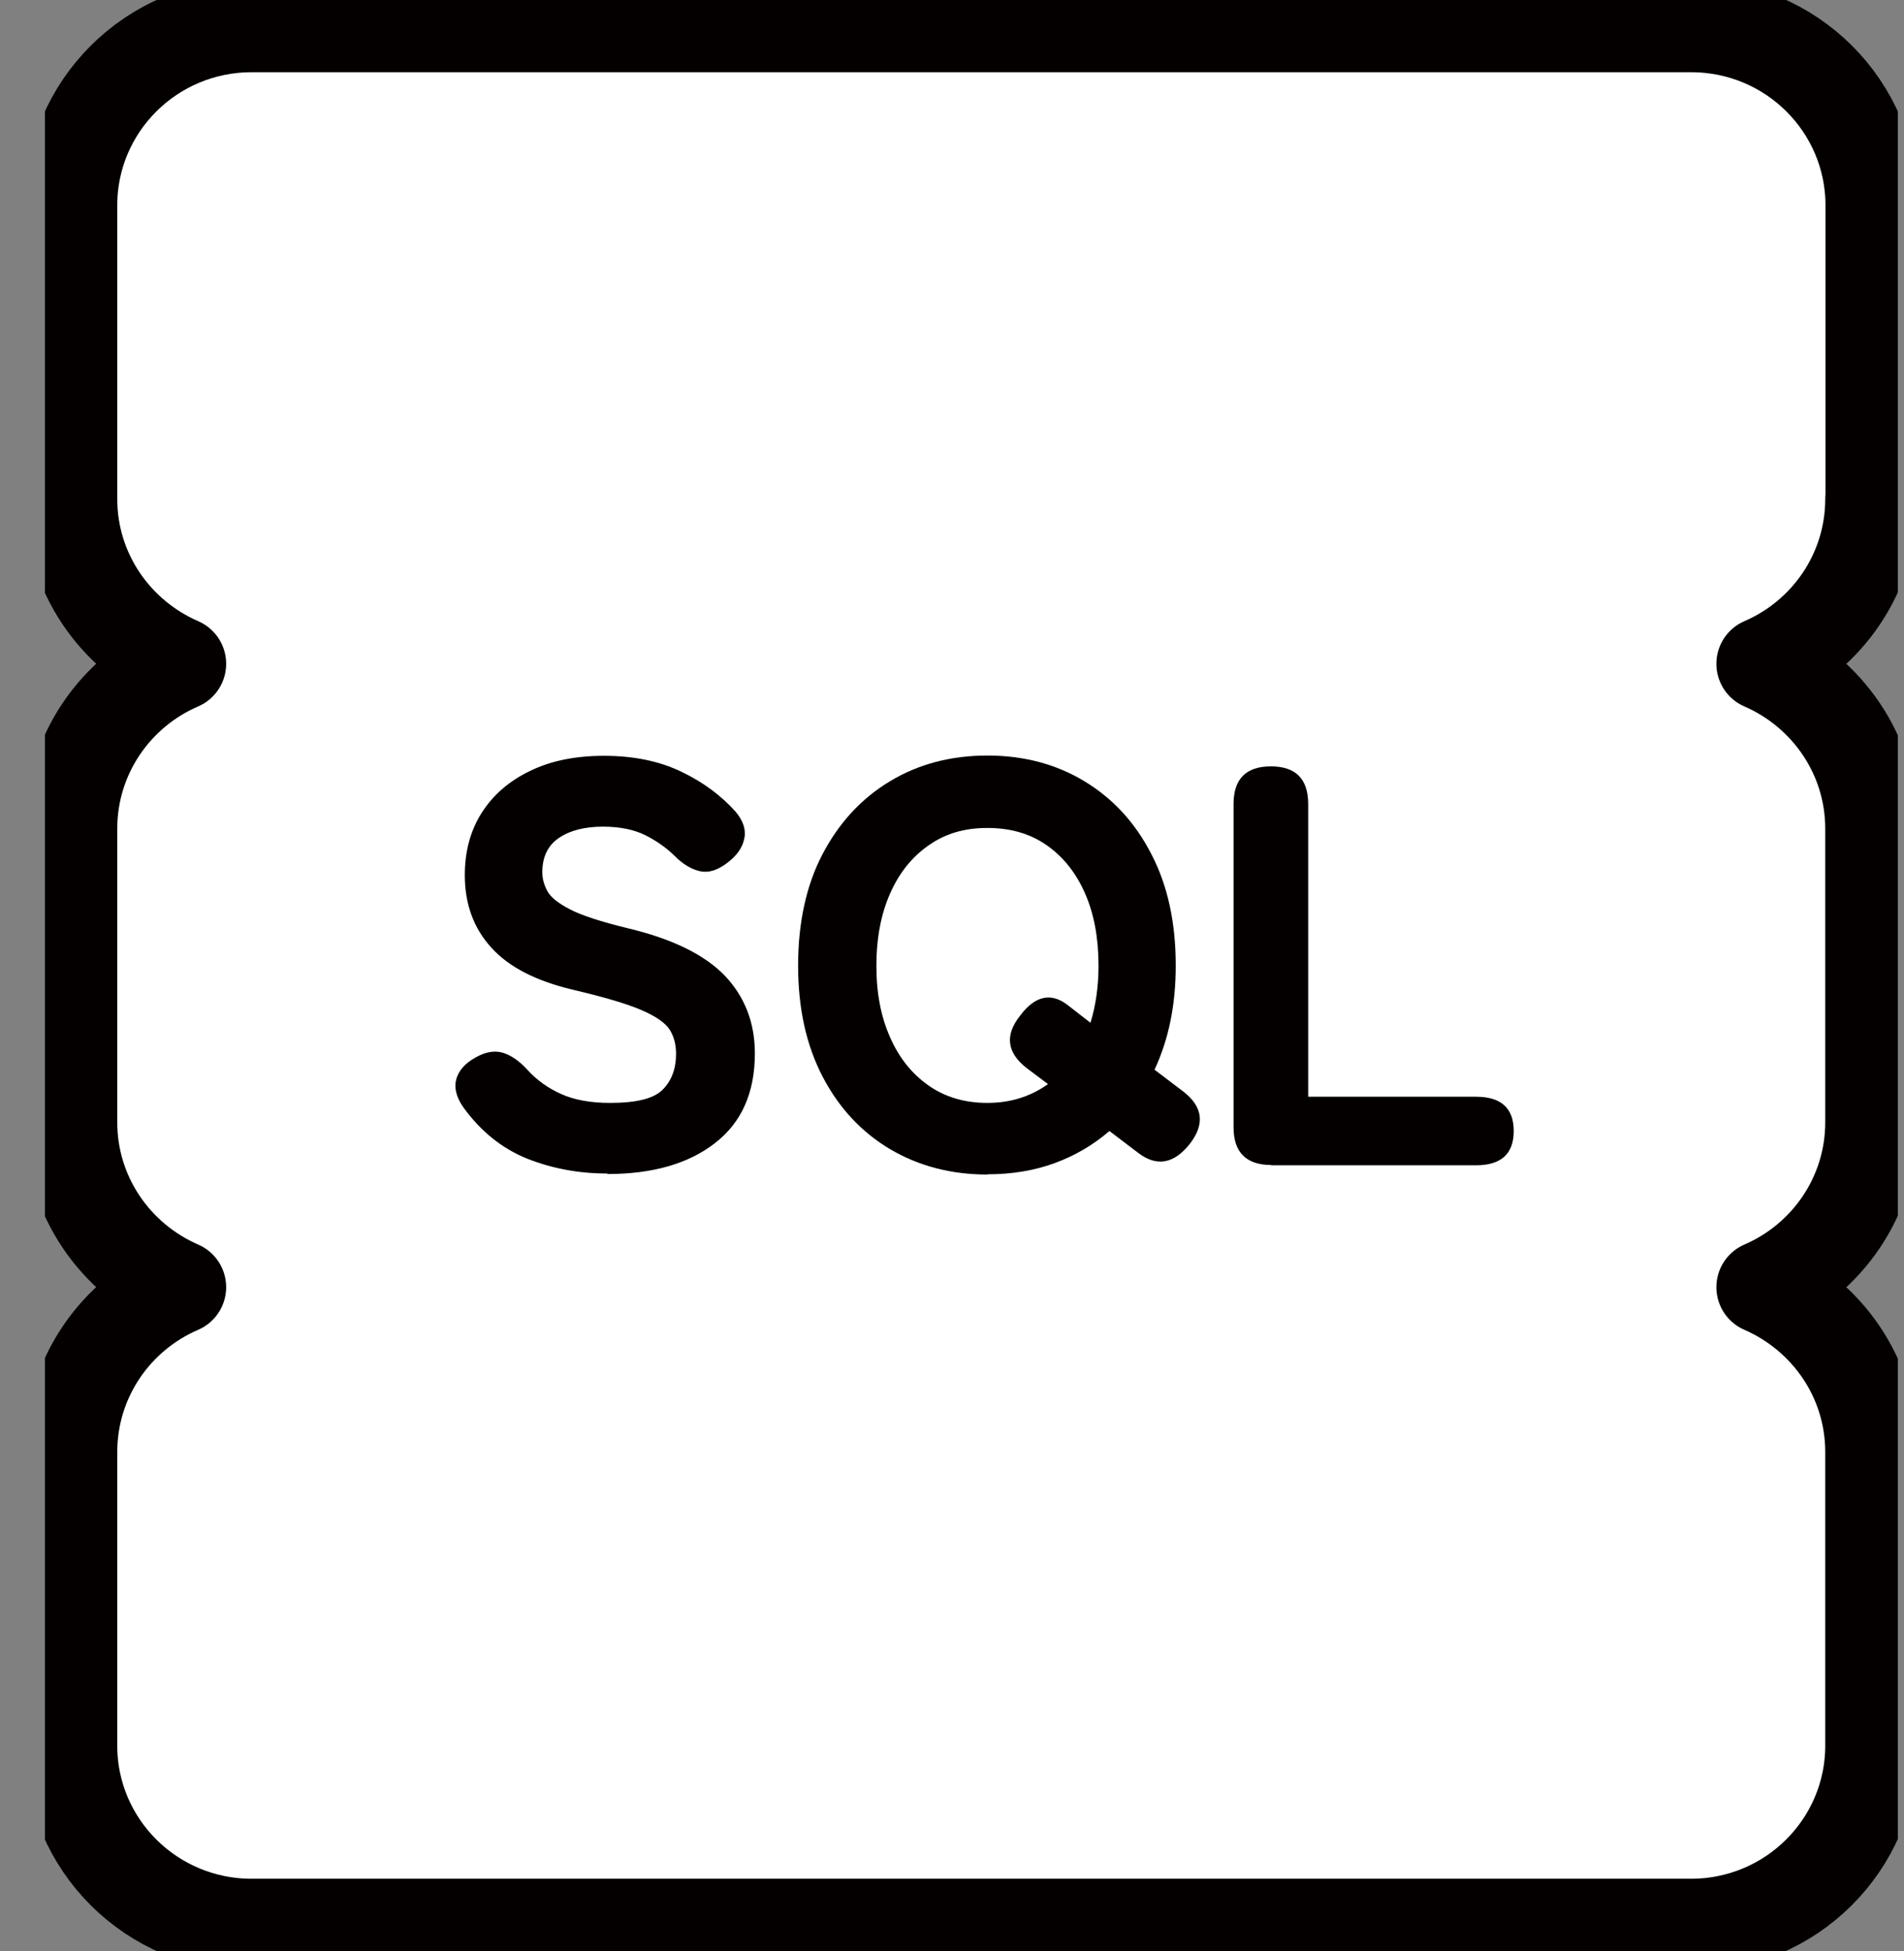 <svg width="41" height="42" viewBox="0 0 41 42" fill="none" xmlns="http://www.w3.org/2000/svg">
<rect x="0" y="0" width="41" height="42" fill="#808080" stroke="none"/>
<g clip-path="url(#clip0_4937_1405)">
<path d="M40.309 10.745V4.421C40.309 2.286 38.568 0.555 36.419 0.555H5.416C3.267 0.555 1.525 2.286 1.525 4.421V10.74C1.525 12.332 2.491 13.691 3.87 14.29C2.491 14.884 1.525 16.249 1.525 17.841V24.159C1.525 25.751 2.491 27.111 3.87 27.71C2.491 28.303 1.525 29.668 1.525 31.26V37.579C1.525 39.714 3.267 41.445 5.416 41.445H36.414C38.562 41.445 40.304 39.714 40.304 37.579V31.26C40.304 29.668 39.338 28.309 37.96 27.71C39.338 27.116 40.304 25.751 40.304 24.159V17.841C40.304 16.249 39.338 14.889 37.96 14.29C39.338 13.697 40.304 12.332 40.304 10.74L40.309 10.745Z" fill="white" stroke="#040000" stroke-width="2" stroke-linecap="round" stroke-linejoin="round"/>
<path d="M13.073 25.263C12.454 25.263 11.879 25.152 11.349 24.942C10.813 24.725 10.355 24.359 9.981 23.843C9.825 23.621 9.775 23.416 9.825 23.233C9.875 23.05 10.015 22.889 10.238 22.767C10.45 22.645 10.645 22.611 10.824 22.662C11.002 22.717 11.176 22.833 11.349 23.022C11.555 23.25 11.801 23.427 12.091 23.555C12.376 23.682 12.727 23.743 13.14 23.743C13.709 23.743 14.083 23.649 14.273 23.455C14.463 23.261 14.558 23.005 14.558 22.689C14.558 22.484 14.513 22.312 14.418 22.162C14.323 22.018 14.117 21.874 13.804 21.741C13.492 21.607 13.001 21.463 12.342 21.308C11.544 21.119 10.958 20.82 10.578 20.398C10.199 19.982 10.009 19.461 10.009 18.839C10.009 18.323 10.132 17.874 10.377 17.491C10.623 17.108 10.969 16.809 11.421 16.593C11.868 16.376 12.398 16.271 13.006 16.271C13.648 16.271 14.206 16.387 14.675 16.615C15.149 16.842 15.534 17.131 15.841 17.475C16.003 17.669 16.07 17.863 16.026 18.057C15.987 18.251 15.864 18.423 15.657 18.578C15.451 18.734 15.261 18.795 15.077 18.756C14.898 18.717 14.714 18.612 14.536 18.434C14.357 18.257 14.139 18.101 13.894 17.979C13.648 17.857 13.341 17.796 12.984 17.796C12.599 17.796 12.281 17.874 12.041 18.035C11.801 18.196 11.678 18.44 11.678 18.778C11.678 18.911 11.711 19.039 11.784 19.178C11.851 19.311 12.018 19.444 12.275 19.577C12.532 19.71 12.945 19.843 13.514 19.982C14.474 20.209 15.172 20.553 15.607 21.003C16.037 21.458 16.255 22.012 16.255 22.678C16.255 23.521 15.97 24.165 15.395 24.609C14.826 25.052 14.05 25.274 13.084 25.274L13.073 25.263Z" fill="#040000"/>
<path d="M21.261 25.285C20.48 25.285 19.782 25.102 19.162 24.736C18.548 24.37 18.063 23.849 17.711 23.172C17.36 22.495 17.186 21.702 17.186 20.786C17.186 19.871 17.36 19.061 17.711 18.39C18.063 17.719 18.543 17.192 19.162 16.82C19.776 16.448 20.48 16.265 21.261 16.265C22.042 16.265 22.74 16.448 23.354 16.82C23.968 17.192 24.448 17.713 24.794 18.39C25.145 19.061 25.318 19.866 25.318 20.786C25.318 21.63 25.168 22.373 24.861 23.028L25.475 23.494C25.904 23.821 25.949 24.198 25.625 24.62C25.279 25.058 24.905 25.125 24.503 24.814L23.89 24.348C23.544 24.647 23.147 24.88 22.706 25.041C22.265 25.202 21.78 25.28 21.266 25.28L21.261 25.285ZM21.261 23.743C21.752 23.743 22.187 23.61 22.567 23.338L22.109 22.994C21.679 22.661 21.635 22.284 21.964 21.868C22.282 21.441 22.623 21.363 22.974 21.624L23.482 22.018C23.599 21.635 23.655 21.225 23.655 20.792C23.655 20.193 23.56 19.677 23.365 19.233C23.17 18.789 22.896 18.445 22.539 18.196C22.182 17.946 21.758 17.824 21.261 17.824C20.764 17.824 20.357 17.946 20 18.196C19.642 18.445 19.363 18.789 19.168 19.233C18.973 19.671 18.872 20.193 18.872 20.792C18.872 21.391 18.973 21.896 19.168 22.334C19.363 22.778 19.642 23.122 20 23.372C20.357 23.621 20.781 23.743 21.261 23.743Z" fill="#040000"/>
<path d="M27.378 25.08C26.837 25.08 26.563 24.808 26.563 24.27V17.308C26.563 16.77 26.831 16.498 27.367 16.498C27.902 16.498 28.17 16.77 28.17 17.308V23.61H31.781C32.323 23.61 32.596 23.854 32.596 24.348C32.596 24.842 32.323 25.086 31.781 25.086H27.378V25.08Z" fill="#040000"/>
</g>
<defs>
<clipPath id="clip0_4937_1405">
<rect width="39.9" height="42" fill="white" transform="translate(0.967)"/>
</clipPath>
</defs>
</svg>
